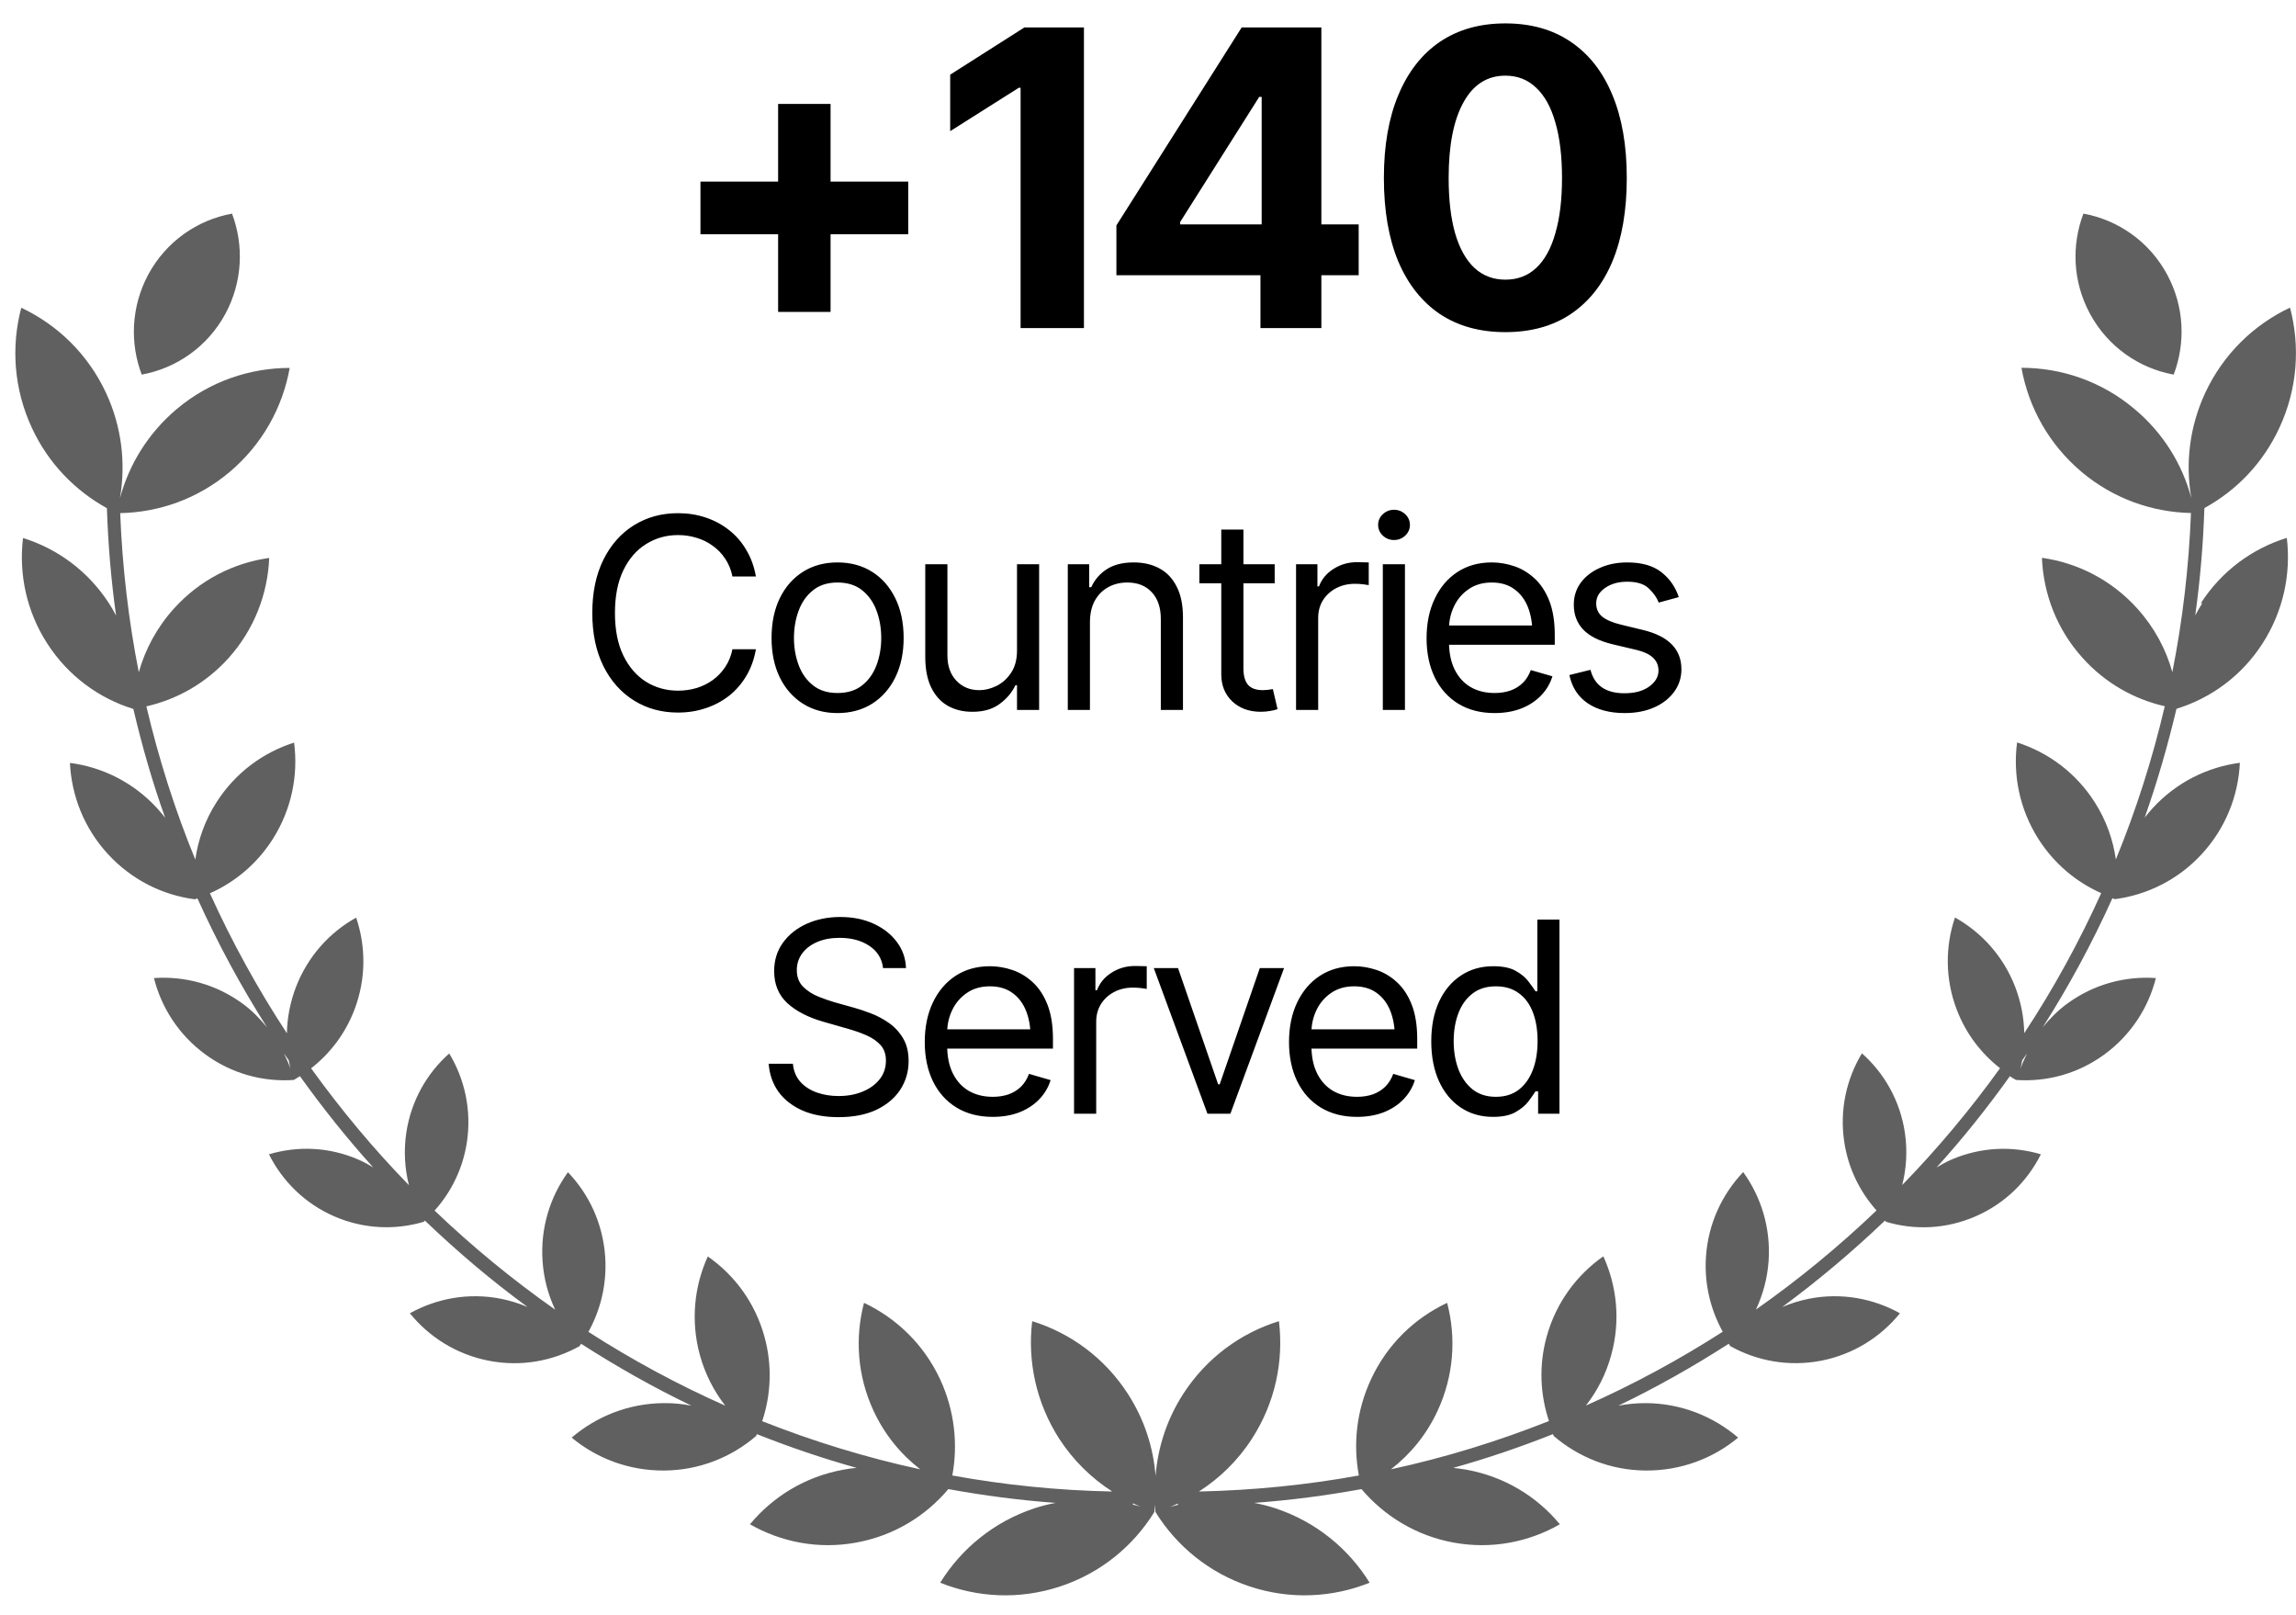 <svg xmlns="http://www.w3.org/2000/svg" width="91" height="64" viewBox="0 0 91 64" fill="none"><path d="M30.84 12.36V4.117H32.919V12.36H30.84ZM27.762 9.282V7.196H35.997V9.282H27.762ZM42.961 1.087V13H40.45V3.478H40.379L37.66 5.197V2.958L40.602 1.087H42.961ZM44.248 10.905V8.931L49.213 1.087H50.924V3.838H49.909L46.775 8.795V8.891H53.85V10.905H44.248ZM49.957 13V10.306L50.005 9.418V1.087H52.371V13H49.957ZM59.663 13.16C58.65 13.16 57.784 12.92 57.064 12.44C56.35 11.955 55.801 11.26 55.417 10.354C55.039 9.442 54.849 8.342 54.849 7.052C54.849 5.767 55.041 4.669 55.425 3.758C55.809 2.841 56.358 2.14 57.072 1.655C57.792 1.17 58.655 0.927 59.663 0.927C60.675 0.927 61.539 1.17 62.253 1.655C62.972 2.14 63.522 2.838 63.9 3.75C64.284 4.661 64.476 5.762 64.476 7.052C64.476 8.342 64.286 9.442 63.908 10.354C63.529 11.26 62.98 11.955 62.261 12.44C61.547 12.92 60.681 13.16 59.663 13.16ZM59.663 11.081C60.148 11.081 60.555 10.927 60.886 10.617C61.222 10.303 61.475 9.845 61.645 9.242C61.821 8.64 61.909 7.91 61.909 7.052C61.909 6.188 61.821 5.455 61.645 4.853C61.475 4.251 61.222 3.792 60.886 3.478C60.555 3.158 60.148 2.998 59.663 2.998C58.943 2.998 58.389 3.353 58 4.062C57.611 4.765 57.416 5.762 57.416 7.052C57.416 7.91 57.501 8.64 57.672 9.242C57.848 9.845 58.103 10.303 58.439 10.617C58.775 10.927 59.183 11.081 59.663 11.081Z" fill="black"/><g clip-path="url(#clip0_269_459)"><path d="M87.285 23.903C87.185 24.062 87.09 24.221 87.006 24.385C87.201 22.986 87.322 21.572 87.369 20.131C88.629 19.442 89.688 18.361 90.341 16.952C91.063 15.4 91.168 13.725 90.763 12.189C89.335 12.862 88.123 14.022 87.401 15.569C86.774 16.92 86.611 18.372 86.853 19.739C86.495 18.398 85.736 17.153 84.592 16.2C83.286 15.103 81.7 14.573 80.119 14.573C80.398 16.136 81.204 17.609 82.511 18.706C83.776 19.765 85.304 20.295 86.837 20.327C86.753 22.478 86.505 24.581 86.099 26.632C85.846 25.72 85.383 24.857 84.708 24.11C83.681 22.971 82.332 22.298 80.93 22.102C80.988 23.527 81.52 24.942 82.548 26.075C83.444 27.071 84.587 27.707 85.799 27.983C85.309 30.075 84.661 32.105 83.86 34.054C83.749 33.275 83.481 32.507 83.033 31.803C82.284 30.621 81.178 29.811 79.945 29.418C79.776 30.706 80.04 32.057 80.788 33.238C81.415 34.224 82.29 34.95 83.28 35.389C82.406 37.323 81.389 39.178 80.229 40.937C80.219 40.333 80.103 39.718 79.876 39.119C79.407 37.895 78.543 36.947 77.484 36.354C77.094 37.503 77.089 38.796 77.558 40.015C77.921 40.963 78.528 41.747 79.27 42.325C78.09 43.967 76.794 45.514 75.392 46.955C75.561 46.298 75.603 45.593 75.498 44.878C75.308 43.612 74.681 42.521 73.796 41.736C73.184 42.748 72.905 43.978 73.095 45.244C73.253 46.298 73.717 47.225 74.375 47.962C72.884 49.387 71.288 50.701 69.596 51.888C69.87 51.3 70.049 50.653 70.097 49.965C70.186 48.656 69.802 47.427 69.09 46.441C68.252 47.321 67.704 48.486 67.615 49.79C67.541 50.865 67.794 51.888 68.279 52.767C66.556 53.874 64.743 54.855 62.857 55.692C63.31 55.109 63.658 54.436 63.863 53.678C64.232 52.327 64.085 50.961 63.547 49.779C62.488 50.521 61.666 51.623 61.297 52.974C60.986 54.113 61.044 55.263 61.392 56.306C59.374 57.106 57.282 57.753 55.127 58.219C55.896 57.626 56.539 56.847 56.976 55.904C57.624 54.51 57.719 53 57.356 51.623C56.07 52.227 54.979 53.265 54.336 54.659C53.762 55.893 53.625 57.218 53.857 58.463C51.797 58.839 49.678 59.051 47.518 59.098C48.335 58.574 49.057 57.88 49.62 57.006C50.548 55.57 50.88 53.922 50.69 52.349C49.183 52.815 47.824 53.795 46.896 55.231C46.243 56.243 45.89 57.355 45.8 58.479C45.711 57.355 45.358 56.243 44.704 55.231C43.777 53.795 42.417 52.815 40.91 52.349C40.721 53.922 41.058 55.57 41.98 57.006C42.544 57.875 43.266 58.574 44.083 59.098C41.922 59.056 39.809 58.839 37.744 58.463C37.975 57.218 37.833 55.893 37.264 54.659C36.616 53.265 35.525 52.227 34.245 51.623C33.881 53 33.976 54.51 34.624 55.904C35.062 56.847 35.705 57.626 36.474 58.219C34.313 57.753 32.221 57.106 30.209 56.312C30.556 55.268 30.614 54.118 30.303 52.979C29.935 51.628 29.118 50.526 28.053 49.784C27.516 50.966 27.369 52.333 27.737 53.684C27.943 54.436 28.291 55.114 28.744 55.697C26.857 54.86 25.045 53.88 23.322 52.773C23.806 51.893 24.059 50.876 23.986 49.795C23.896 48.486 23.348 47.321 22.51 46.447C21.799 47.432 21.414 48.661 21.504 49.97C21.551 50.658 21.725 51.305 22.005 51.893C20.313 50.706 18.716 49.392 17.225 47.967C17.884 47.231 18.348 46.303 18.506 45.249C18.695 43.983 18.416 42.754 17.805 41.742C16.92 42.526 16.293 43.617 16.103 44.884C15.998 45.599 16.04 46.298 16.208 46.961C14.801 45.519 13.511 43.967 12.33 42.33C13.073 41.752 13.679 40.968 14.043 40.02C14.512 38.796 14.506 37.509 14.116 36.359C13.057 36.947 12.193 37.901 11.724 39.124C11.498 39.723 11.382 40.338 11.371 40.942C10.217 39.183 9.195 37.328 8.32 35.395C9.311 34.955 10.186 34.229 10.813 33.244C11.561 32.062 11.824 30.711 11.656 29.424C10.423 29.816 9.316 30.626 8.568 31.808C8.12 32.513 7.851 33.281 7.741 34.059C6.94 32.11 6.292 30.075 5.802 27.988C7.014 27.712 8.152 27.077 9.053 26.081C10.08 24.942 10.612 23.527 10.67 22.107C9.263 22.303 7.92 22.976 6.892 24.115C6.218 24.862 5.754 25.731 5.501 26.637C5.096 24.587 4.848 22.478 4.764 20.332C6.292 20.3 7.82 19.776 9.09 18.711C10.396 17.614 11.203 16.141 11.482 14.578C9.906 14.578 8.315 15.108 7.008 16.205C5.87 17.164 5.111 18.409 4.753 19.744C4.99 18.377 4.832 16.925 4.205 15.574C3.483 14.022 2.271 12.867 0.843 12.194C0.438 13.725 0.543 15.405 1.265 16.957C1.918 18.366 2.983 19.442 4.237 20.136C4.284 21.572 4.405 22.992 4.6 24.39C4.516 24.226 4.421 24.062 4.321 23.908C3.488 22.621 2.266 21.736 0.912 21.318C0.743 22.732 1.043 24.216 1.876 25.503C2.709 26.791 3.926 27.67 5.28 28.089C5.28 28.089 5.28 28.089 5.285 28.089C5.628 29.556 6.044 30.997 6.545 32.401C6.444 32.274 6.339 32.147 6.228 32.025C5.285 30.997 4.052 30.393 2.772 30.229C2.835 31.527 3.33 32.809 4.274 33.837C5.217 34.865 6.45 35.469 7.725 35.633C7.756 35.623 7.793 35.607 7.825 35.596C8.626 37.371 9.548 39.077 10.586 40.709C10.302 40.364 9.985 40.036 9.606 39.76C8.552 38.992 7.309 38.669 6.102 38.754C6.397 39.93 7.093 41.016 8.146 41.784C9.2 42.552 10.444 42.876 11.645 42.791C11.729 42.743 11.809 42.69 11.888 42.642C12.789 43.898 13.753 45.111 14.791 46.256C14.607 46.145 14.417 46.039 14.211 45.949C13.041 45.44 11.793 45.398 10.66 45.737C11.192 46.796 12.077 47.686 13.247 48.195C14.417 48.703 15.666 48.746 16.793 48.412C16.809 48.396 16.825 48.38 16.841 48.364C18.121 49.588 19.475 50.738 20.909 51.787C20.571 51.644 20.218 51.533 19.844 51.459C18.564 51.209 17.304 51.448 16.245 52.036C17.009 52.979 18.095 53.668 19.375 53.917C20.655 54.166 21.915 53.928 22.969 53.339C22.99 53.308 23.011 53.276 23.032 53.244C24.434 54.145 25.893 54.971 27.405 55.697C27.047 55.628 26.683 55.591 26.304 55.596C24.913 55.607 23.643 56.121 22.658 56.963C23.654 57.79 24.934 58.277 26.325 58.267C27.716 58.256 28.986 57.742 29.966 56.9C29.977 56.879 29.987 56.852 29.998 56.825C31.284 57.334 32.601 57.785 33.95 58.161C33.771 58.177 33.597 58.198 33.418 58.235C31.911 58.51 30.636 59.3 29.724 60.397C30.957 61.101 32.432 61.398 33.934 61.122C35.42 60.852 36.679 60.079 37.586 59.003C38.982 59.257 40.399 59.443 41.838 59.549C41.559 59.602 41.279 59.671 41.005 59.761C39.388 60.296 38.097 61.366 37.264 62.712C38.729 63.3 40.399 63.395 42.017 62.86C43.635 62.325 44.92 61.255 45.753 59.909C45.763 59.814 45.769 59.713 45.774 59.618C45.779 59.713 45.785 59.814 45.795 59.909C46.628 61.255 47.919 62.325 49.531 62.86C51.149 63.395 52.819 63.3 54.284 62.712C53.451 61.366 52.16 60.296 50.543 59.761C50.269 59.671 49.989 59.602 49.71 59.549C51.149 59.443 52.566 59.257 53.962 59.003C54.869 60.073 56.133 60.852 57.614 61.122C59.121 61.398 60.591 61.101 61.824 60.397C60.918 59.3 59.637 58.51 58.13 58.235C57.951 58.203 57.772 58.182 57.598 58.161C58.947 57.785 60.264 57.334 61.55 56.825C61.561 56.852 61.571 56.873 61.582 56.9C62.567 57.742 63.832 58.256 65.223 58.267C66.614 58.277 67.894 57.79 68.89 56.963C67.905 56.121 66.635 55.607 65.244 55.596C64.87 55.596 64.501 55.628 64.142 55.697C65.655 54.971 67.114 54.145 68.516 53.244C68.537 53.276 68.558 53.308 68.579 53.339C69.638 53.928 70.898 54.161 72.173 53.917C73.453 53.668 74.539 52.979 75.303 52.036C74.244 51.448 72.984 51.209 71.704 51.459C71.33 51.533 70.977 51.644 70.639 51.787C72.067 50.733 73.427 49.588 74.707 48.364C74.723 48.38 74.739 48.396 74.755 48.412C75.888 48.751 77.136 48.703 78.301 48.195C79.471 47.686 80.356 46.801 80.888 45.737C79.755 45.398 78.506 45.445 77.337 45.949C77.131 46.039 76.947 46.145 76.757 46.256C77.795 45.111 78.759 43.903 79.66 42.642C79.739 42.696 79.818 42.748 79.903 42.791C81.109 42.876 82.348 42.552 83.401 41.784C84.455 41.016 85.151 39.93 85.446 38.754C84.239 38.669 82.996 38.992 81.942 39.76C81.563 40.036 81.246 40.359 80.962 40.703C82 39.072 82.922 37.366 83.723 35.591C83.754 35.601 83.791 35.617 83.823 35.628C85.103 35.458 86.331 34.86 87.274 33.832C88.218 32.804 88.713 31.522 88.776 30.224C87.496 30.393 86.263 30.992 85.32 32.02C85.209 32.142 85.103 32.269 85.003 32.396C85.499 30.992 85.915 29.551 86.263 28.083C86.263 28.083 86.263 28.083 86.268 28.083C87.622 27.665 88.845 26.785 89.672 25.498C90.504 24.21 90.805 22.727 90.636 21.312C89.282 21.731 88.059 22.61 87.227 23.903H87.285ZM11.513 42.346C11.44 42.139 11.35 41.938 11.255 41.742C11.319 41.832 11.382 41.922 11.445 42.012C11.466 42.123 11.487 42.24 11.513 42.351V42.346ZM44.904 59.623V59.565C45.005 59.612 45.105 59.66 45.205 59.697C45.105 59.665 45.005 59.644 44.904 59.618V59.623ZM46.685 59.57V59.628C46.585 59.655 46.485 59.676 46.385 59.708C46.485 59.665 46.585 59.618 46.685 59.575V59.57ZM80.082 42.346C80.108 42.234 80.129 42.123 80.15 42.012C80.214 41.922 80.277 41.832 80.34 41.742C80.245 41.938 80.15 42.139 80.082 42.346ZM5.617 14.843C5.143 13.593 5.196 12.152 5.875 10.88C6.587 9.561 7.83 8.713 9.195 8.464C9.669 9.715 9.617 11.156 8.937 12.427C8.225 13.747 6.982 14.594 5.617 14.843ZM82.832 12.427C82.147 11.156 82.1 9.715 82.574 8.464C83.939 8.713 85.183 9.561 85.894 10.88C86.579 12.152 86.626 13.593 86.152 14.843C84.787 14.594 83.544 13.747 82.832 12.427Z" fill="#606060"/><path d="M26.872 28.234C26.218 28.234 25.635 28.074 25.122 27.753C24.609 27.433 24.206 26.979 23.913 26.39C23.621 25.798 23.475 25.098 23.475 24.289C23.475 23.476 23.621 22.774 23.913 22.182C24.206 21.59 24.609 21.134 25.122 20.814C25.635 20.494 26.218 20.334 26.872 20.334C27.258 20.334 27.621 20.39 27.962 20.504C28.306 20.617 28.616 20.783 28.891 21C29.166 21.213 29.395 21.476 29.578 21.79C29.764 22.099 29.891 22.451 29.96 22.843H29.03C28.976 22.575 28.879 22.339 28.741 22.136C28.607 21.933 28.442 21.762 28.246 21.624C28.053 21.483 27.84 21.378 27.605 21.309C27.371 21.237 27.127 21.201 26.872 21.201C26.407 21.201 25.986 21.32 25.607 21.557C25.229 21.791 24.927 22.139 24.704 22.6C24.483 23.058 24.373 23.621 24.373 24.289C24.373 24.953 24.483 25.514 24.704 25.972C24.927 26.43 25.229 26.777 25.607 27.015C25.986 27.249 26.407 27.366 26.872 27.366C27.127 27.366 27.371 27.332 27.605 27.263C27.84 27.191 28.053 27.086 28.246 26.948C28.442 26.807 28.607 26.635 28.741 26.432C28.879 26.229 28.976 25.993 29.03 25.724H29.96C29.891 26.12 29.764 26.473 29.578 26.783C29.395 27.093 29.166 27.356 28.891 27.573C28.616 27.786 28.306 27.95 27.962 28.063C27.621 28.177 27.258 28.234 26.872 28.234ZM33.192 28.254C32.672 28.254 32.216 28.13 31.824 27.883C31.432 27.635 31.125 27.287 30.905 26.84C30.688 26.392 30.58 25.872 30.58 25.28C30.58 24.678 30.688 24.153 30.905 23.705C31.125 23.254 31.432 22.905 31.824 22.657C32.216 22.409 32.672 22.285 33.192 22.285C33.715 22.285 34.173 22.409 34.566 22.657C34.958 22.905 35.265 23.254 35.485 23.705C35.705 24.153 35.815 24.678 35.815 25.28C35.815 25.872 35.705 26.392 35.485 26.84C35.265 27.287 34.958 27.635 34.566 27.883C34.173 28.13 33.715 28.254 33.192 28.254ZM33.192 27.459C33.592 27.459 33.919 27.358 34.173 27.154C34.428 26.951 34.617 26.685 34.741 26.354C34.865 26.02 34.927 25.662 34.927 25.28C34.927 24.891 34.865 24.53 34.741 24.196C34.617 23.862 34.428 23.593 34.173 23.39C33.919 23.184 33.592 23.081 33.192 23.081C32.8 23.081 32.476 23.184 32.222 23.39C31.967 23.593 31.777 23.862 31.654 24.196C31.53 24.53 31.468 24.891 31.468 25.28C31.468 25.662 31.53 26.02 31.654 26.354C31.777 26.685 31.967 26.951 32.222 27.154C32.476 27.358 32.8 27.459 33.192 27.459ZM40.308 25.776V22.358H41.185V28.13H40.308V27.149H40.246C40.108 27.442 39.896 27.692 39.611 27.898C39.328 28.105 38.968 28.206 38.531 28.203C38.17 28.203 37.85 28.125 37.571 27.97C37.292 27.812 37.072 27.571 36.91 27.247C36.752 26.924 36.672 26.516 36.672 26.024V22.358H37.55V25.972C37.55 26.389 37.669 26.723 37.907 26.974C38.148 27.225 38.452 27.349 38.821 27.346C39.041 27.346 39.265 27.29 39.492 27.18C39.722 27.067 39.915 26.895 40.07 26.664C40.228 26.43 40.308 26.134 40.308 25.776ZM43.199 24.66V28.13H42.321V22.358H43.168V23.266H43.251C43.385 22.97 43.59 22.733 43.865 22.554C44.141 22.375 44.497 22.285 44.934 22.285C45.323 22.285 45.664 22.364 45.956 22.523C46.249 22.681 46.476 22.922 46.638 23.246C46.803 23.566 46.886 23.972 46.886 24.464V28.13H46.008V24.526C46.008 24.075 45.889 23.723 45.652 23.468C45.414 23.21 45.091 23.081 44.681 23.081C44.399 23.081 44.146 23.142 43.922 23.266C43.698 23.39 43.521 23.569 43.39 23.803C43.263 24.038 43.199 24.323 43.199 24.66ZM50.521 22.358V23.111H47.536V22.358H50.521ZM48.404 20.984H49.282V26.478C49.282 26.777 49.344 26.998 49.468 27.139C49.592 27.277 49.788 27.346 50.056 27.346C50.115 27.346 50.175 27.342 50.237 27.335C50.302 27.328 50.373 27.318 50.449 27.304L50.635 28.099C50.552 28.13 50.45 28.154 50.33 28.172C50.213 28.192 50.094 28.203 49.974 28.203C49.509 28.203 49.13 28.065 48.838 27.79C48.548 27.514 48.404 27.156 48.404 26.716V20.984ZM51.368 28.13V22.358H52.215V23.235H52.276C52.383 22.95 52.574 22.719 52.85 22.544C53.129 22.364 53.44 22.275 53.784 22.275C53.85 22.275 53.931 22.277 54.027 22.28C54.123 22.28 54.197 22.282 54.249 22.285V23.184C54.218 23.177 54.149 23.167 54.042 23.153C53.936 23.139 53.822 23.132 53.702 23.132C53.423 23.132 53.173 23.191 52.953 23.308C52.733 23.425 52.559 23.585 52.431 23.788C52.307 23.991 52.245 24.223 52.245 24.485V28.13H51.368ZM54.807 28.13V22.358H55.684V28.13H54.807ZM55.251 21.397C55.079 21.397 54.931 21.339 54.807 21.222C54.683 21.105 54.621 20.963 54.621 20.798C54.621 20.633 54.683 20.492 54.807 20.375C54.931 20.258 55.079 20.199 55.251 20.199C55.423 20.199 55.571 20.258 55.695 20.375C55.819 20.492 55.881 20.633 55.881 20.798C55.881 20.963 55.819 21.105 55.695 21.222C55.571 21.339 55.423 21.397 55.251 21.397ZM59.237 28.254C58.683 28.254 58.203 28.13 57.796 27.883C57.394 27.635 57.084 27.289 56.867 26.845C56.65 26.397 56.541 25.879 56.541 25.291C56.541 24.698 56.648 24.177 56.862 23.726C57.075 23.275 57.375 22.922 57.76 22.667C58.149 22.413 58.603 22.285 59.123 22.285C59.423 22.285 59.721 22.335 60.017 22.435C60.313 22.535 60.581 22.697 60.822 22.92C61.066 23.144 61.261 23.44 61.406 23.808C61.55 24.177 61.622 24.63 61.622 25.166V25.549H57.172V24.784H61.142L60.734 25.074C60.734 24.688 60.674 24.346 60.554 24.046C60.433 23.747 60.252 23.511 60.011 23.339C59.774 23.167 59.478 23.081 59.123 23.081C58.769 23.081 58.464 23.168 58.209 23.344C57.958 23.516 57.765 23.741 57.631 24.02C57.497 24.299 57.43 24.599 57.43 24.919V25.425C57.43 25.862 57.505 26.232 57.657 26.535C57.808 26.838 58.02 27.068 58.292 27.227C58.564 27.382 58.879 27.459 59.237 27.459C59.468 27.459 59.678 27.426 59.867 27.361C60.056 27.292 60.22 27.191 60.357 27.056C60.495 26.919 60.6 26.75 60.672 26.55L61.529 26.798C61.44 27.087 61.288 27.342 61.075 27.562C60.865 27.779 60.603 27.95 60.29 28.074C59.977 28.194 59.626 28.254 59.237 28.254ZM66.538 23.659L65.743 23.876C65.667 23.68 65.536 23.494 65.35 23.318C65.168 23.139 64.882 23.049 64.493 23.049C64.142 23.049 63.85 23.132 63.615 23.297C63.381 23.459 63.264 23.662 63.264 23.907C63.264 24.127 63.344 24.302 63.502 24.433C63.664 24.564 63.915 24.671 64.256 24.753L65.113 24.96C65.626 25.084 66.008 25.275 66.259 25.533C66.514 25.791 66.641 26.12 66.641 26.519C66.641 26.85 66.547 27.146 66.357 27.407C66.168 27.669 65.905 27.876 65.567 28.027C65.23 28.179 64.838 28.254 64.39 28.254C63.801 28.254 63.314 28.125 62.929 27.867C62.547 27.609 62.304 27.235 62.201 26.747L63.037 26.54C63.116 26.85 63.268 27.082 63.492 27.237C63.719 27.392 64.015 27.469 64.38 27.469C64.789 27.469 65.116 27.382 65.361 27.206C65.609 27.027 65.733 26.815 65.733 26.571C65.733 26.165 65.447 25.893 64.875 25.755L63.915 25.528C63.385 25.401 62.996 25.206 62.748 24.945C62.5 24.683 62.376 24.354 62.376 23.958C62.376 23.631 62.468 23.342 62.65 23.091C62.836 22.84 63.089 22.643 63.409 22.502C63.729 22.358 64.091 22.285 64.493 22.285C65.068 22.285 65.517 22.413 65.841 22.667C66.168 22.919 66.4 23.249 66.538 23.659ZM33.234 44.265C32.683 44.265 32.206 44.177 31.803 44.001C31.401 43.822 31.084 43.574 30.853 43.258C30.626 42.938 30.497 42.568 30.466 42.148H31.426C31.454 42.437 31.552 42.676 31.721 42.865C31.893 43.055 32.111 43.196 32.377 43.289C32.642 43.382 32.927 43.428 33.234 43.428C33.588 43.428 33.907 43.37 34.189 43.253C34.475 43.136 34.7 42.972 34.865 42.762C35.031 42.552 35.113 42.306 35.113 42.024C35.113 41.769 35.041 41.562 34.896 41.404C34.752 41.246 34.562 41.117 34.328 41.017C34.098 40.917 33.846 40.829 33.574 40.754L32.635 40.485C32.032 40.313 31.555 40.067 31.204 39.747C30.857 39.423 30.683 39.001 30.683 38.481C30.683 38.051 30.798 37.676 31.029 37.356C31.263 37.032 31.578 36.781 31.974 36.602C32.373 36.423 32.817 36.334 33.306 36.334C33.802 36.334 34.242 36.423 34.628 36.602C35.013 36.778 35.32 37.019 35.547 37.325C35.774 37.628 35.895 37.972 35.908 38.358H34.999C34.955 37.979 34.772 37.685 34.452 37.475C34.136 37.265 33.743 37.16 33.275 37.16C32.938 37.16 32.642 37.215 32.387 37.325C32.132 37.435 31.934 37.587 31.793 37.779C31.652 37.972 31.581 38.192 31.581 38.44C31.581 38.712 31.666 38.932 31.834 39.101C32.003 39.266 32.203 39.395 32.433 39.488C32.667 39.581 32.879 39.655 33.068 39.71L33.843 39.927C34.043 39.982 34.265 40.056 34.509 40.149C34.757 40.242 34.994 40.368 35.222 40.526C35.452 40.685 35.642 40.888 35.789 41.136C35.938 41.38 36.012 41.683 36.012 42.044C36.012 42.457 35.903 42.833 35.686 43.17C35.469 43.504 35.154 43.771 34.741 43.97C34.328 44.166 33.826 44.265 33.234 44.265ZM39.347 44.254C38.793 44.254 38.313 44.13 37.907 43.883C37.504 43.635 37.194 43.289 36.977 42.845C36.76 42.397 36.652 41.879 36.652 41.291C36.652 40.698 36.758 40.177 36.972 39.726C37.185 39.275 37.485 38.922 37.87 38.667C38.259 38.413 38.714 38.285 39.234 38.285C39.533 38.285 39.831 38.335 40.127 38.435C40.423 38.535 40.691 38.697 40.932 38.92C41.177 39.144 41.371 39.44 41.516 39.809C41.66 40.177 41.733 40.63 41.733 41.166V41.549H37.282V40.784H41.252L40.845 41.074C40.845 40.688 40.784 40.346 40.664 40.046C40.543 39.747 40.363 39.511 40.122 39.339C39.884 39.167 39.588 39.081 39.234 39.081C38.879 39.081 38.574 39.168 38.32 39.344C38.068 39.516 37.876 39.741 37.741 40.02C37.607 40.299 37.54 40.599 37.54 40.919V41.425C37.54 41.862 37.616 42.232 37.767 42.535C37.919 42.838 38.13 43.068 38.402 43.227C38.674 43.382 38.989 43.459 39.347 43.459C39.578 43.459 39.788 43.426 39.977 43.361C40.166 43.292 40.33 43.191 40.468 43.056C40.605 42.919 40.71 42.75 40.783 42.55L41.64 42.798C41.55 43.087 41.399 43.342 41.185 43.562C40.975 43.779 40.714 43.95 40.401 44.074C40.087 44.194 39.736 44.254 39.347 44.254ZM42.569 44.13V38.358H43.416V39.235H43.478C43.585 38.95 43.776 38.719 44.051 38.544C44.33 38.364 44.642 38.275 44.986 38.275C45.051 38.275 45.132 38.277 45.228 38.28C45.325 38.28 45.399 38.282 45.45 38.285V39.184C45.419 39.177 45.351 39.167 45.244 39.153C45.137 39.139 45.023 39.132 44.903 39.132C44.624 39.132 44.375 39.191 44.154 39.308C43.934 39.425 43.76 39.585 43.633 39.788C43.509 39.991 43.447 40.223 43.447 40.485V44.13H42.569ZM50.893 38.358L48.765 44.13H47.857L45.729 38.358H46.69L48.28 42.963H48.342L49.932 38.358H50.893ZM53.784 44.254C53.23 44.254 52.75 44.13 52.344 43.883C51.941 43.635 51.631 43.289 51.414 42.845C51.197 42.397 51.089 41.879 51.089 41.291C51.089 40.698 51.196 40.177 51.409 39.726C51.623 39.275 51.922 38.922 52.307 38.667C52.697 38.413 53.151 38.285 53.671 38.285C53.97 38.285 54.268 38.335 54.564 38.435C54.86 38.535 55.129 38.697 55.369 38.92C55.614 39.144 55.808 39.44 55.953 39.809C56.097 40.177 56.17 40.63 56.17 41.166V41.549H51.719V40.784H55.69L55.282 41.074C55.282 40.688 55.221 40.346 55.101 40.046C54.98 39.747 54.8 39.511 54.559 39.339C54.321 39.167 54.025 39.081 53.671 39.081C53.316 39.081 53.011 39.168 52.757 39.344C52.505 39.516 52.313 39.741 52.178 40.02C52.044 40.299 51.977 40.599 51.977 40.919V41.425C51.977 41.862 52.053 42.232 52.204 42.535C52.356 42.838 52.567 43.068 52.839 43.227C53.111 43.382 53.426 43.459 53.784 43.459C54.015 43.459 54.225 43.426 54.414 43.361C54.603 43.292 54.767 43.191 54.905 43.056C55.042 42.919 55.147 42.75 55.22 42.55L56.077 42.798C55.987 43.087 55.836 43.342 55.622 43.562C55.413 43.779 55.151 43.95 54.838 44.074C54.524 44.194 54.173 44.254 53.784 44.254ZM59.175 44.254C58.693 44.254 58.268 44.132 57.9 43.888C57.531 43.643 57.244 43.297 57.037 42.85C56.831 42.399 56.727 41.869 56.727 41.26C56.727 40.654 56.831 40.129 57.037 39.685C57.247 39.237 57.536 38.893 57.905 38.652C58.273 38.407 58.7 38.285 59.185 38.285C59.564 38.285 59.862 38.347 60.078 38.471C60.299 38.595 60.468 38.736 60.584 38.895C60.702 39.05 60.793 39.177 60.858 39.277H60.931V36.437H61.808V44.13H60.962V43.242H60.858C60.793 43.346 60.7 43.478 60.579 43.64C60.459 43.798 60.287 43.941 60.063 44.068C59.843 44.192 59.547 44.254 59.175 44.254ZM59.288 43.459C59.647 43.459 59.948 43.366 60.192 43.18C60.437 42.991 60.622 42.731 60.75 42.401C60.877 42.067 60.941 41.683 60.941 41.249C60.941 40.815 60.879 40.437 60.755 40.113C60.631 39.786 60.445 39.533 60.197 39.354C59.953 39.172 59.65 39.081 59.288 39.081C58.917 39.081 58.607 39.177 58.359 39.37C58.111 39.562 57.925 39.822 57.801 40.149C57.678 40.476 57.615 40.843 57.615 41.249C57.615 41.659 57.678 42.031 57.801 42.364C57.929 42.698 58.116 42.965 58.364 43.165C58.612 43.361 58.92 43.459 59.288 43.459Z" fill="black"/></g><defs><clipPath id="clip0_269_459"><rect width="90.404" height="54.74" fill="white" transform="translate(0.596 8.464)"/></clipPath></defs></svg>